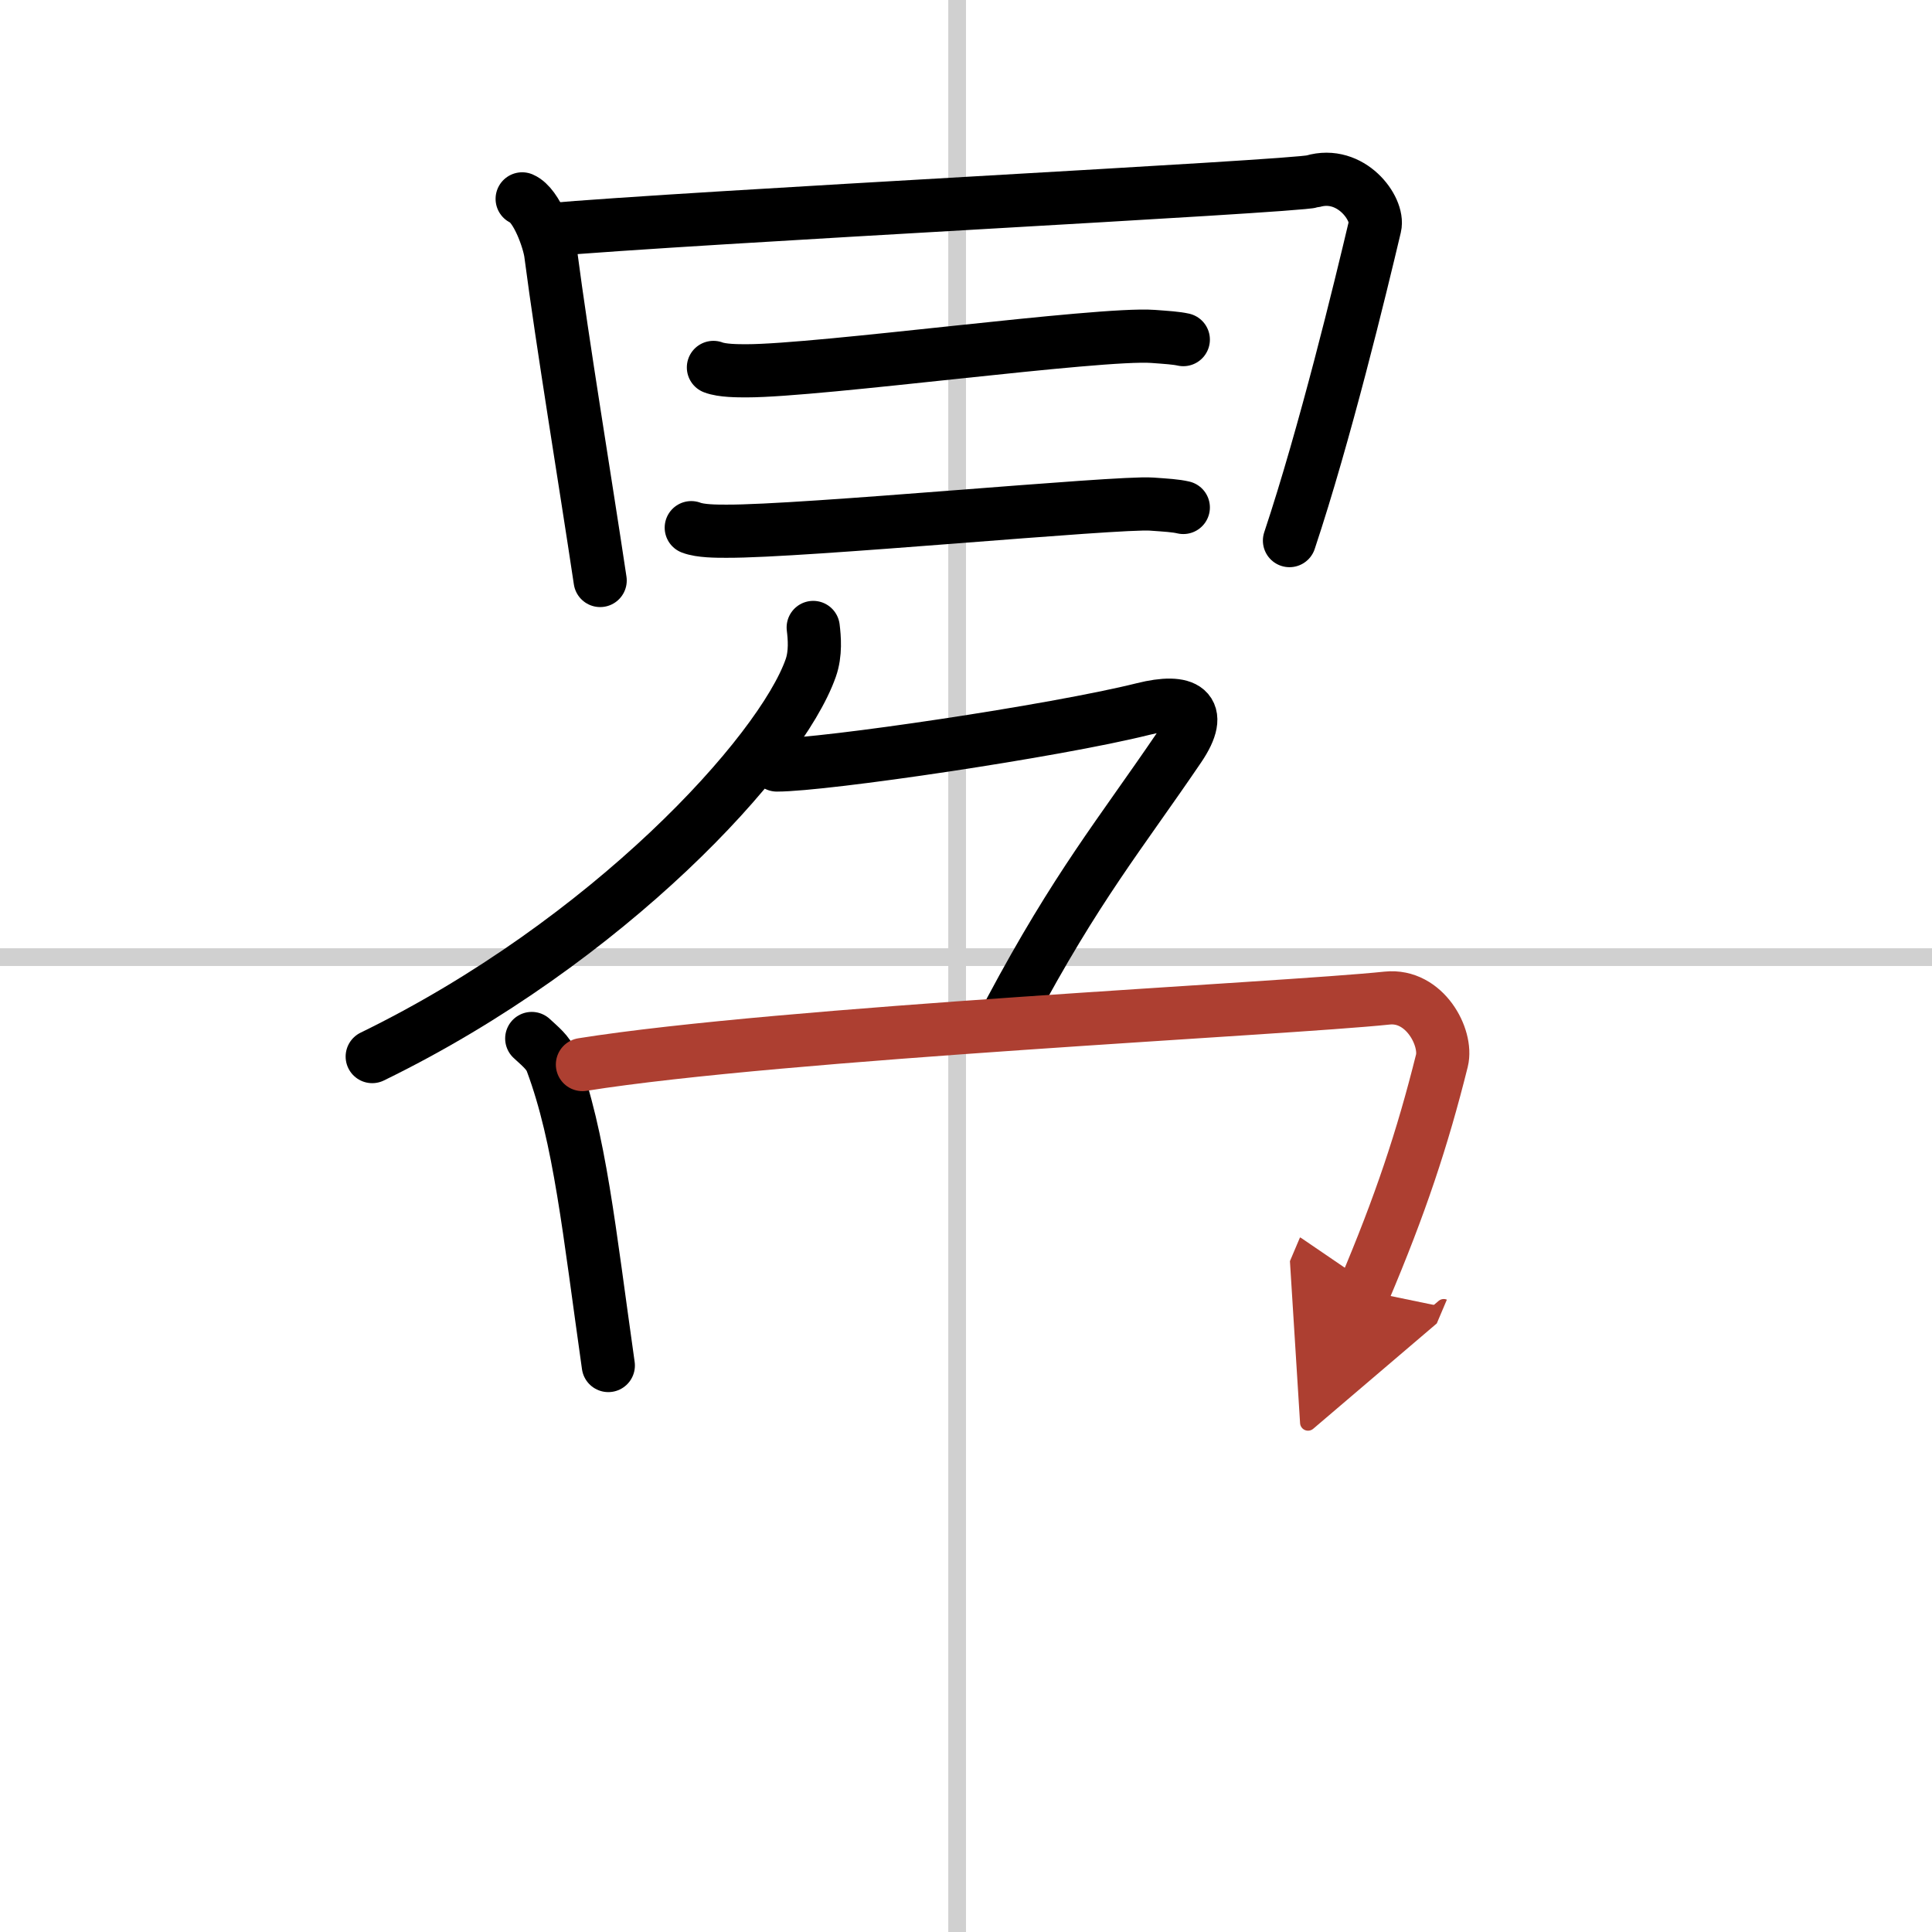 <svg width="400" height="400" viewBox="0 0 109 109" xmlns="http://www.w3.org/2000/svg"><defs><marker id="a" markerWidth="4" orient="auto" refX="1" refY="5" viewBox="0 0 10 10"><polyline points="0 0 10 5 0 10 1 5" fill="#ad3f31" stroke="#ad3f31"/></marker></defs><g fill="none" stroke="#000" stroke-linecap="round" stroke-linejoin="round" stroke-width="3"><rect width="100%" height="100%" fill="#fff" stroke="#fff"/><line x1="54" x2="54" y2="109" stroke="#d0d0d0" stroke-width="1"/><line x2="109" y1="54" y2="54" stroke="#d0d0d0" stroke-width="1"/><path d="M29.46,11.22c0.84,0.36,1.52,2.38,1.61,3.08C31.75,19.5,33,27,33.86,32.75"/><path d="m30.74 12.98c8.26-0.73 42.31-2.45 43.32-2.75 2.16-0.64 3.75 1.55 3.51 2.55-0.82 3.47-2.82 11.72-4.82 17.72"/><path d="m40.25 20.73c0.49 0.19 1.38 0.19 1.87 0.19 4.12 0 19.92-2.16 22.93-1.94 0.81 0.06 1.3 0.09 1.71 0.18"/><path d="m39 29.77c0.51 0.2 1.44 0.2 1.96 0.2 4.29 0.03 22.09-1.67 24.01-1.53 0.85 0.06 1.36 0.09 1.79 0.19"/><path d="m45.88 35.4c0.07 0.57 0.15 1.47-0.14 2.29-1.7 4.83-11.42 15.43-24.74 21.92"/><path d="m43.83 43.16c2.69 0 15.67-1.91 20.67-3.16 2.36-0.59 3.5 0 2.02 2.18-3.33 4.9-5.77 7.82-9.52 14.85"/><path d="m30 58.59c0.46 0.43 0.93 0.79 1.13 1.33 1.59 4.27 2.1 9.45 3.19 17.12"/><path d="m32.86 60.06c11.23-1.79 39.61-3.14 45.4-3.75 2.12-0.22 3.41 2.23 3.09 3.53-1.1 4.41-2.35 8.16-4.39 12.97" marker-end="url(#a)" stroke="#ad3f31"/></g></svg>
